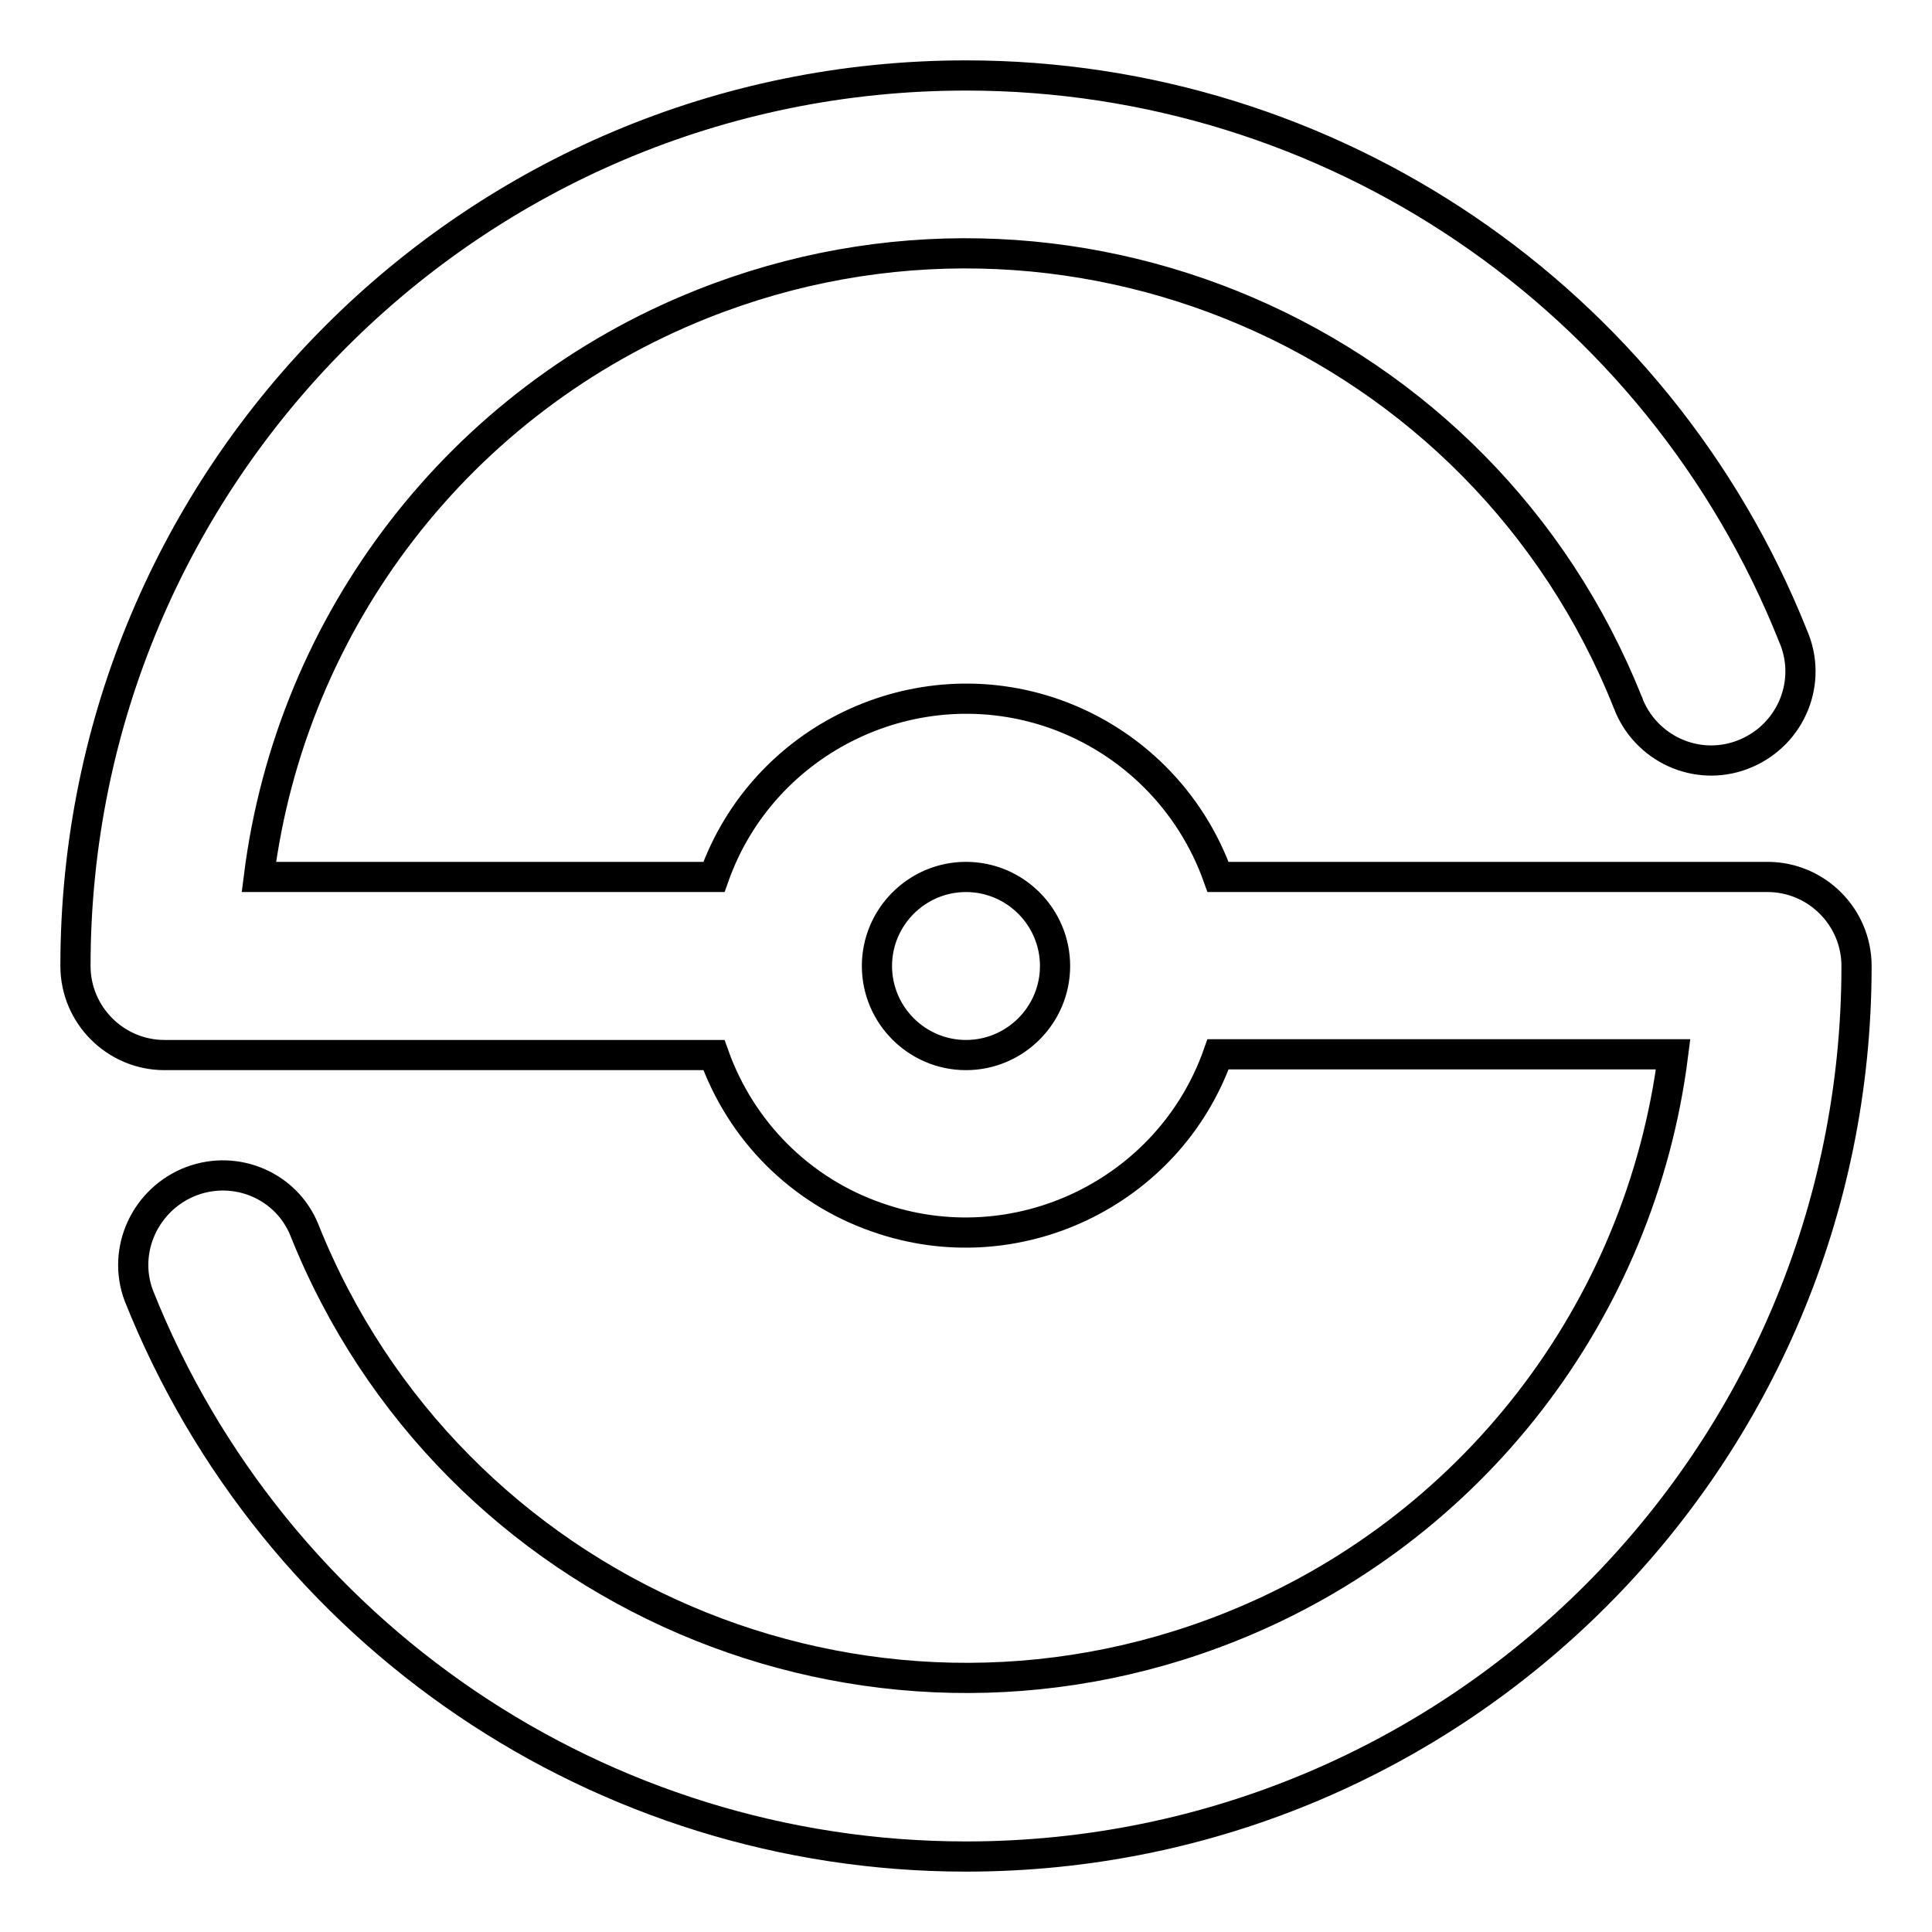 <?xml version="1.0" encoding="utf-8"?>
<!-- Svg Vector Icons : http://www.onlinewebfonts.com/icon -->
<!DOCTYPE svg PUBLIC "-//W3C//DTD SVG 1.1//EN" "http://www.w3.org/Graphics/SVG/1.1/DTD/svg11.dtd">
<svg version="1.1" xmlns="http://www.w3.org/2000/svg" xmlns:xlink="http://www.w3.org/1999/xlink" x="0px" y="0px" viewBox="0 0 256 256" enable-background="new 0 0 256 256" xml:space="preserve">
<g> <path stroke-width="4" fill-opacity="0" stroke="#000000"  d="M94.6,139.8H21.8c-6.5,0-11.8-5.3-11.8-11.8l0,0C10,62.8,62.8,10,128,10c48.3,0,91.7,29.4,109.6,74.3 c2.6,6-0.2,12.9-6.2,15.5c-6,2.6-12.9-0.2-15.5-6.2c-0.1-0.2-0.1-0.4-0.2-0.5C196.4,44.6,141.4,21,93,40.3 c-31.9,12.7-54.4,41.8-58.7,75.9h60.3c6.5-18.4,26.8-28.1,45.2-21.6c10.1,3.6,18,11.5,21.6,21.6h72.8c6.5,0,11.8,5.3,11.8,11.8l0,0 c0,65.2-52.8,118-118,118c-48.3,0-91.7-29.4-109.6-74.3c-2.3-6.1,0.9-12.9,7-15.2c5.9-2.2,12.5,0.6,14.9,6.4 c19.3,48.4,74.3,72,122.7,52.7c31.9-12.7,54.4-41.8,58.7-75.9h-60.3c-6.5,18.4-26.8,28.1-45.2,21.6 C106.1,157.8,98.2,149.9,94.6,139.8L94.6,139.8z M128,139.8c6.5,0,11.8-5.3,11.8-11.8s-5.3-11.8-11.8-11.8l0,0 c-6.5,0-11.8,5.3-11.8,11.8S121.5,139.8,128,139.8z"/></g>
</svg>